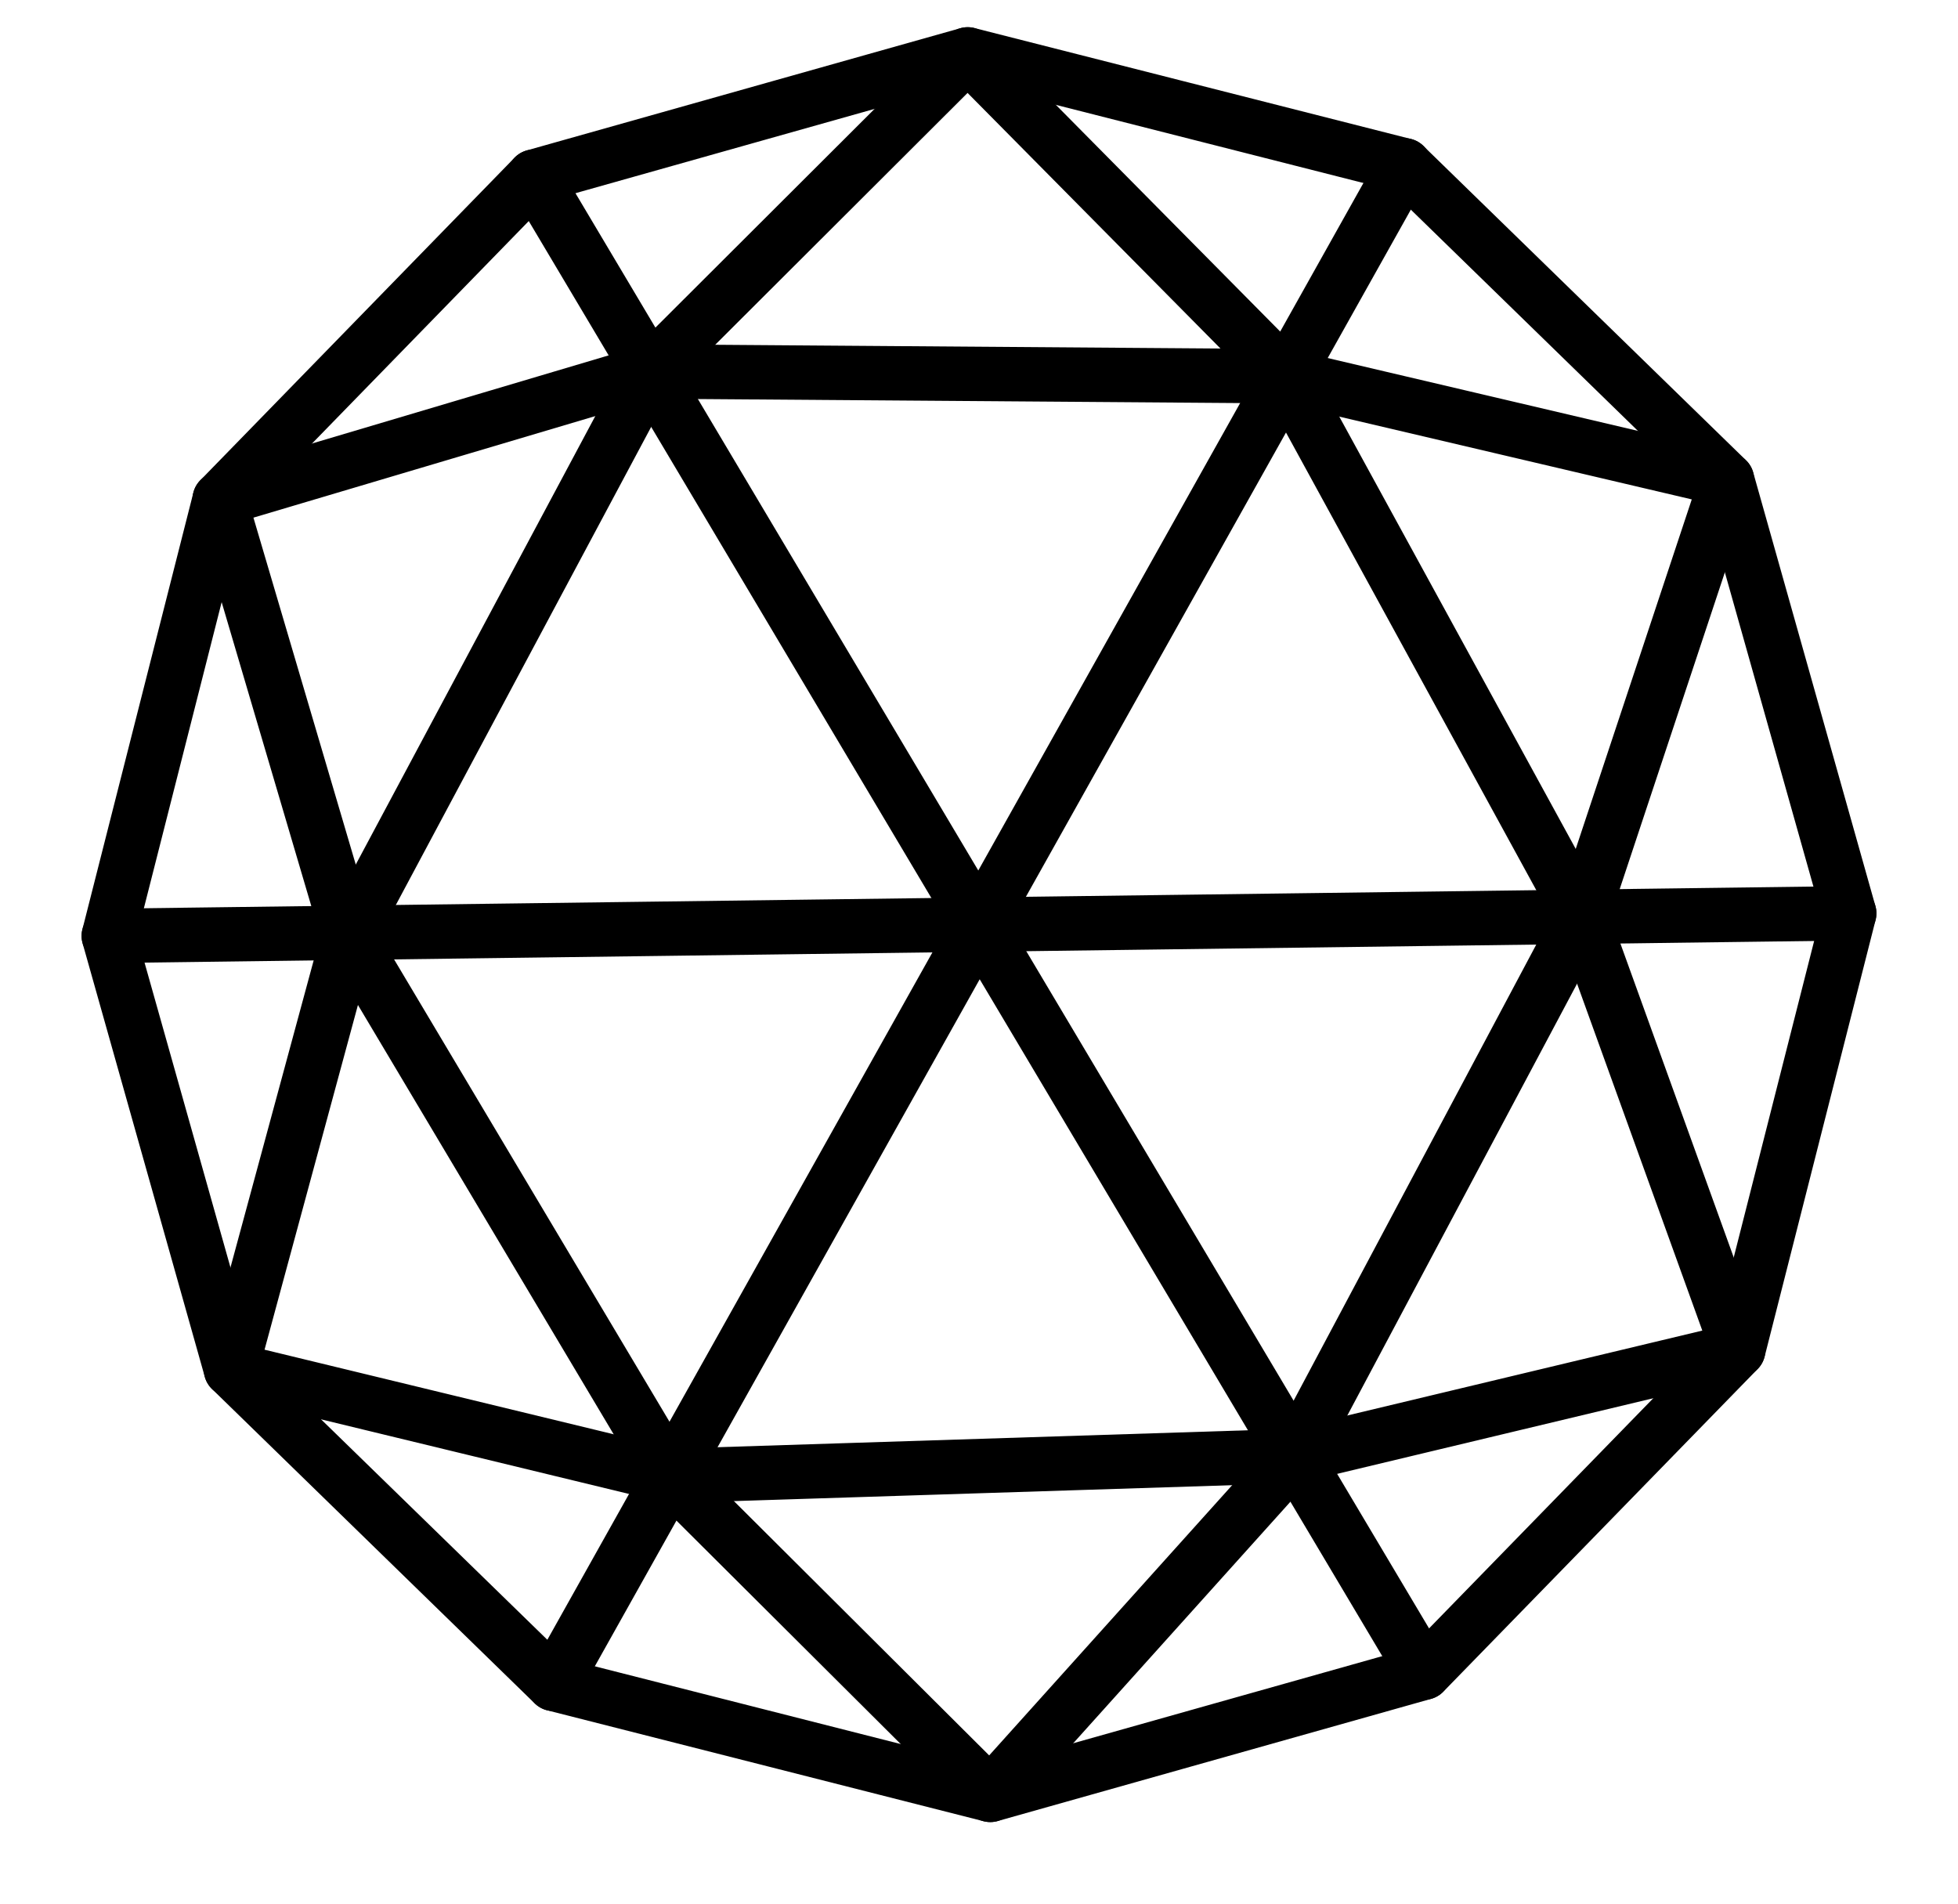 <svg width="36" height="35" viewBox="0 0 36 35" fill="none" xmlns="http://www.w3.org/2000/svg">
<path d="M25.82 3.04L17.792 1L9.82 3.247L4.04 9.18L2 17.208L4.247 25.18L10.18 30.96L18.208 33L26.18 30.753L31.96 24.82L34 16.792L31.753 8.82L25.82 3.04Z" stroke="currentColor" stroke-miterlimit="10" stroke-linecap="round" stroke-linejoin="round"/>
<path d="M10.182 30.96L25.823 3.04" stroke="currentColor" stroke-miterlimit="10" stroke-linecap="round" stroke-linejoin="round"/>
<path d="M9.818 3.248L26.177 30.753" stroke="currentColor" stroke-miterlimit="10" stroke-linecap="round" stroke-linejoin="round"/>
<path d="M34 16.792L2 17.207" stroke="currentColor" stroke-miterlimit="10" stroke-linecap="round" stroke-linejoin="round"/>
<path d="M6.407 17.208L4.039 9.18L11.95 6.83L17.792 1L23.647 6.917L31.752 8.82L29.084 16.856L31.959 24.82L23.81 26.769L18.207 33L12.321 27.136L4.247 25.18L6.407 17.208Z" stroke="currentColor" stroke-miterlimit="10" stroke-linecap="round" stroke-linejoin="round"/>
<path d="M6.407 17.208L11.95 6.83L23.648 6.917L29.084 16.856L23.81 26.769L12.321 27.136L6.407 17.208Z" stroke="currentColor" stroke-miterlimit="10" stroke-linecap="round" stroke-linejoin="round"/>
</svg>
